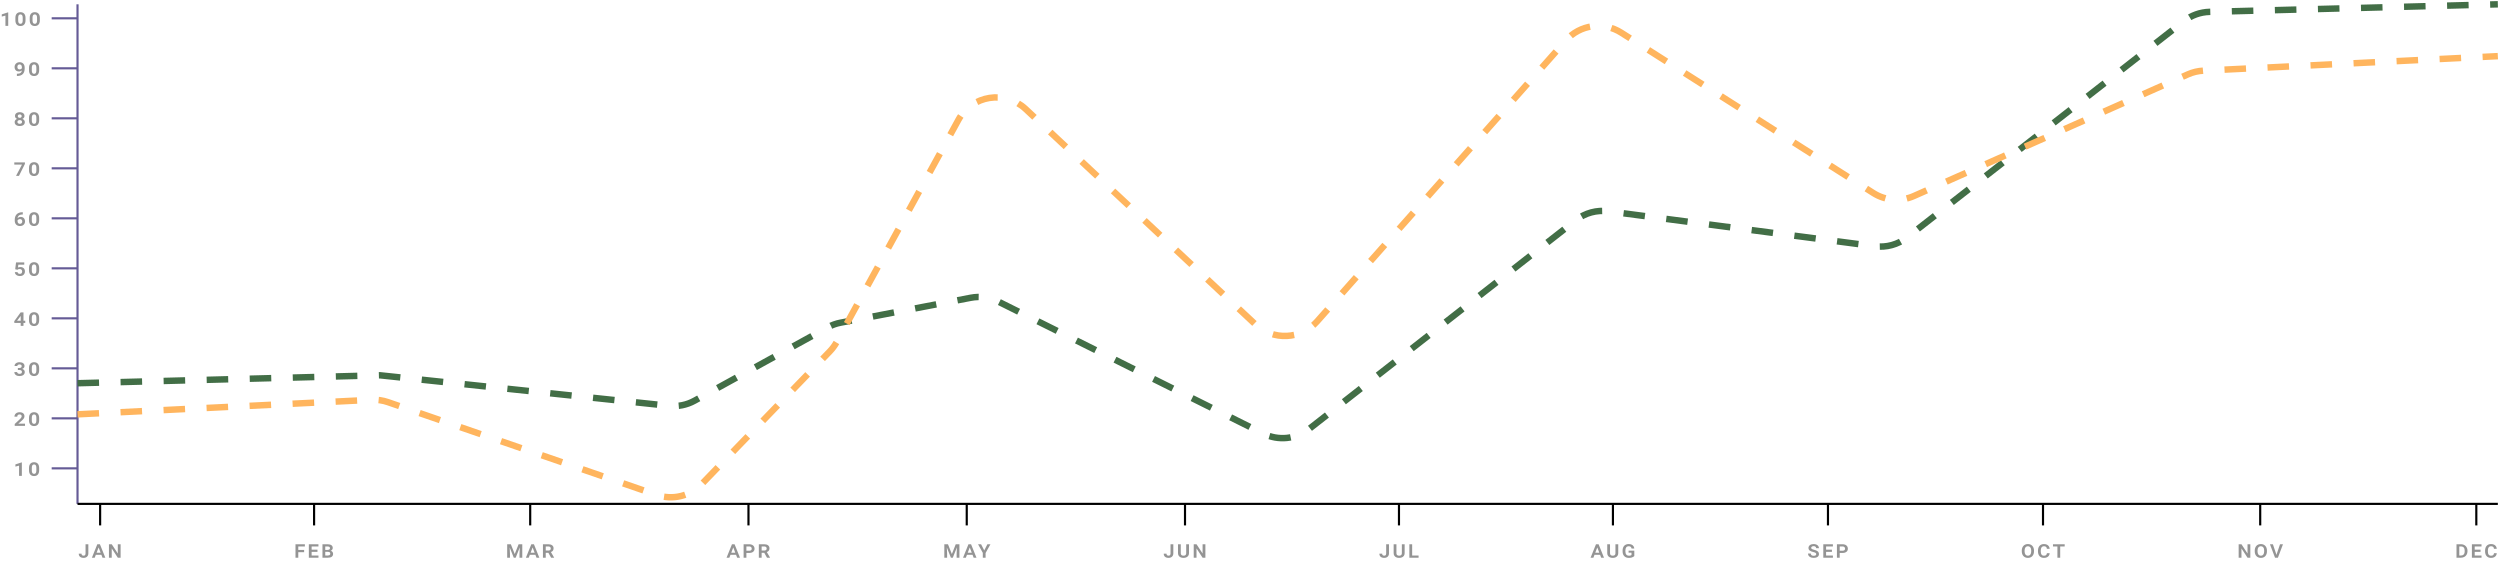 <?xml version="1.0" encoding="UTF-8"?> <svg xmlns="http://www.w3.org/2000/svg" width="1161" height="262" viewBox="0 0 1161 262" fill="none"><path d="M3.816 5.743V12H2.522V7.247L0.825 7.692V6.672L3.671 5.743H3.816ZM11.847 8.321V9.422C11.847 9.877 11.79 10.272 11.675 10.609C11.564 10.942 11.405 11.218 11.197 11.436C10.993 11.655 10.746 11.817 10.456 11.925C10.17 12.032 9.851 12.086 9.5 12.086C9.149 12.086 8.829 12.032 8.539 11.925C8.252 11.817 8.005 11.655 7.797 11.436C7.59 11.218 7.429 10.942 7.314 10.609C7.199 10.272 7.142 9.877 7.142 9.422V8.321C7.142 7.866 7.198 7.472 7.309 7.139C7.423 6.806 7.584 6.53 7.792 6.312C8 6.09 8.247 5.925 8.533 5.818C8.82 5.71 9.138 5.657 9.489 5.657C9.84 5.657 10.161 5.71 10.451 5.818C10.741 5.925 10.99 6.09 11.197 6.312C11.405 6.53 11.564 6.806 11.675 7.139C11.79 7.472 11.847 7.866 11.847 8.321ZM10.547 9.524V8.208C10.547 7.947 10.524 7.721 10.477 7.531C10.431 7.338 10.363 7.179 10.273 7.053C10.184 6.928 10.073 6.837 9.94 6.779C9.812 6.718 9.661 6.688 9.489 6.688C9.325 6.688 9.176 6.718 9.043 6.779C8.915 6.837 8.805 6.928 8.716 7.053C8.626 7.179 8.558 7.338 8.512 7.531C8.465 7.721 8.442 7.947 8.442 8.208V9.524C8.442 9.789 8.465 10.018 8.512 10.211C8.558 10.405 8.626 10.564 8.716 10.69C8.809 10.815 8.922 10.908 9.054 10.969C9.187 11.03 9.335 11.06 9.5 11.06C9.668 11.06 9.817 11.03 9.946 10.969C10.078 10.908 10.189 10.815 10.279 10.69C10.368 10.564 10.435 10.405 10.477 10.211C10.524 10.018 10.547 9.789 10.547 9.524ZM18.508 8.321V9.422C18.508 9.877 18.451 10.272 18.336 10.609C18.225 10.942 18.066 11.218 17.858 11.436C17.654 11.655 17.407 11.817 17.117 11.925C16.831 12.032 16.512 12.086 16.161 12.086C15.81 12.086 15.49 12.032 15.2 11.925C14.913 11.817 14.666 11.655 14.459 11.436C14.251 11.218 14.09 10.942 13.975 10.609C13.861 10.272 13.803 9.877 13.803 9.422V8.321C13.803 7.866 13.859 7.472 13.97 7.139C14.084 6.806 14.245 6.53 14.453 6.312C14.661 6.09 14.908 5.925 15.194 5.818C15.481 5.71 15.8 5.657 16.15 5.657C16.501 5.657 16.822 5.71 17.112 5.818C17.402 5.925 17.651 6.09 17.858 6.312C18.066 6.53 18.225 6.806 18.336 7.139C18.451 7.472 18.508 7.866 18.508 8.321ZM17.209 9.524V8.208C17.209 7.947 17.185 7.721 17.139 7.531C17.092 7.338 17.024 7.179 16.935 7.053C16.845 6.928 16.734 6.837 16.602 6.779C16.473 6.718 16.322 6.688 16.15 6.688C15.986 6.688 15.837 6.718 15.705 6.779C15.576 6.837 15.466 6.928 15.377 7.053C15.287 7.179 15.219 7.338 15.173 7.531C15.126 7.721 15.103 7.947 15.103 8.208V9.524C15.103 9.789 15.126 10.018 15.173 10.211C15.219 10.405 15.287 10.564 15.377 10.69C15.47 10.815 15.583 10.908 15.715 10.969C15.848 11.03 15.996 11.06 16.161 11.06C16.329 11.06 16.478 11.03 16.607 10.969C16.739 10.908 16.85 10.815 16.94 10.69C17.029 10.564 17.096 10.405 17.139 10.211C17.185 10.018 17.209 9.789 17.209 9.524Z" fill="#949494"></path><path d="M36 8.5H24" stroke="#655B96"></path><path d="M7.848 34.255H7.95C8.337 34.255 8.668 34.218 8.944 34.143C9.223 34.064 9.452 33.946 9.631 33.788C9.81 33.63 9.943 33.434 10.029 33.197C10.118 32.957 10.163 32.676 10.163 32.354V31.194C10.163 30.975 10.136 30.787 10.082 30.63C10.029 30.469 9.954 30.334 9.857 30.227C9.76 30.12 9.647 30.041 9.519 29.991C9.39 29.937 9.25 29.91 9.1 29.91C8.881 29.91 8.693 29.964 8.536 30.071C8.378 30.179 8.258 30.324 8.176 30.506C8.093 30.685 8.052 30.884 8.052 31.102C8.052 31.31 8.092 31.5 8.17 31.672C8.249 31.844 8.367 31.98 8.525 32.08C8.682 32.18 8.881 32.23 9.121 32.23C9.293 32.23 9.447 32.204 9.583 32.15C9.723 32.096 9.841 32.026 9.938 31.94C10.038 31.851 10.115 31.754 10.168 31.65C10.226 31.547 10.256 31.443 10.26 31.339L10.641 31.704C10.634 31.944 10.552 32.178 10.394 32.408C10.236 32.637 10.022 32.827 9.75 32.977C9.481 33.124 9.169 33.197 8.815 33.197C8.371 33.197 7.997 33.109 7.692 32.934C7.388 32.755 7.157 32.508 7 32.193C6.842 31.878 6.763 31.514 6.763 31.102C6.763 30.694 6.858 30.324 7.048 29.991C7.238 29.654 7.508 29.386 7.859 29.185C8.21 28.981 8.623 28.879 9.1 28.879C9.465 28.879 9.791 28.938 10.077 29.056C10.367 29.171 10.614 29.339 10.818 29.561C11.026 29.779 11.184 30.046 11.291 30.361C11.398 30.676 11.452 31.035 11.452 31.436V31.828C11.452 32.383 11.38 32.875 11.237 33.305C11.094 33.731 10.877 34.092 10.587 34.39C10.301 34.683 9.939 34.907 9.502 35.061C9.066 35.211 8.552 35.287 7.961 35.287H7.848V34.255ZM18.178 31.543V32.644C18.178 33.099 18.12 33.495 18.006 33.831C17.895 34.164 17.735 34.44 17.528 34.658C17.324 34.877 17.077 35.04 16.787 35.147C16.5 35.254 16.181 35.308 15.831 35.308C15.48 35.308 15.159 35.254 14.869 35.147C14.583 35.04 14.336 34.877 14.128 34.658C13.92 34.44 13.759 34.164 13.645 33.831C13.53 33.495 13.473 33.099 13.473 32.644V31.543C13.473 31.088 13.528 30.694 13.639 30.361C13.754 30.028 13.915 29.753 14.123 29.534C14.33 29.312 14.577 29.148 14.864 29.04C15.15 28.933 15.469 28.879 15.82 28.879C16.171 28.879 16.491 28.933 16.781 29.04C17.071 29.148 17.32 29.312 17.528 29.534C17.735 29.753 17.895 30.028 18.006 30.361C18.12 30.694 18.178 31.088 18.178 31.543ZM16.878 32.746V31.43C16.878 31.169 16.855 30.943 16.808 30.753C16.762 30.56 16.694 30.401 16.604 30.275C16.515 30.15 16.404 30.059 16.271 30.002C16.142 29.941 15.992 29.91 15.82 29.91C15.655 29.91 15.507 29.941 15.374 30.002C15.245 30.059 15.136 30.15 15.046 30.275C14.957 30.401 14.889 30.56 14.842 30.753C14.796 30.943 14.773 31.169 14.773 31.43V32.746C14.773 33.011 14.796 33.24 14.842 33.434C14.889 33.627 14.957 33.786 15.046 33.912C15.139 34.037 15.252 34.13 15.385 34.191C15.517 34.252 15.666 34.282 15.831 34.282C15.999 34.282 16.148 34.252 16.276 34.191C16.409 34.13 16.52 34.037 16.609 33.912C16.699 33.786 16.765 33.627 16.808 33.434C16.855 33.24 16.878 33.011 16.878 32.746Z" fill="#949494"></path><path d="M36 31.722H24" stroke="#655B96"></path><path d="M11.527 56.731C11.527 57.028 11.466 57.29 11.345 57.515C11.227 57.737 11.062 57.923 10.851 58.074C10.639 58.224 10.39 58.339 10.104 58.417C9.818 58.493 9.506 58.53 9.169 58.53C8.722 58.53 8.319 58.464 7.961 58.331C7.606 58.196 7.325 57.993 7.118 57.725C6.91 57.456 6.806 57.125 6.806 56.731C6.806 56.459 6.863 56.217 6.978 56.006C7.096 55.791 7.261 55.608 7.472 55.458C7.687 55.304 7.936 55.188 8.219 55.109C8.505 55.026 8.819 54.985 9.159 54.985C9.499 54.985 9.812 55.026 10.099 55.109C10.389 55.188 10.639 55.304 10.851 55.458C11.065 55.608 11.232 55.791 11.35 56.006C11.468 56.217 11.527 56.459 11.527 56.731ZM10.227 56.629C10.227 56.446 10.183 56.291 10.093 56.162C10.004 56.033 9.878 55.934 9.717 55.866C9.556 55.795 9.37 55.759 9.159 55.759C8.947 55.759 8.761 55.795 8.6 55.866C8.443 55.934 8.319 56.033 8.229 56.162C8.144 56.291 8.101 56.446 8.101 56.629C8.101 56.812 8.144 56.969 8.229 57.102C8.319 57.23 8.444 57.331 8.605 57.402C8.767 57.47 8.955 57.504 9.169 57.504C9.381 57.504 9.565 57.47 9.723 57.402C9.884 57.331 10.007 57.23 10.093 57.102C10.183 56.969 10.227 56.812 10.227 56.629ZM11.372 53.852C11.372 54.096 11.316 54.318 11.205 54.518C11.098 54.715 10.945 54.887 10.748 55.034C10.552 55.177 10.319 55.288 10.05 55.367C9.785 55.442 9.492 55.48 9.169 55.48C8.847 55.48 8.552 55.442 8.283 55.367C8.015 55.288 7.782 55.177 7.585 55.034C7.388 54.887 7.234 54.715 7.123 54.518C7.016 54.318 6.962 54.096 6.962 53.852C6.962 53.472 7.055 53.154 7.241 52.896C7.431 52.635 7.692 52.438 8.025 52.305C8.358 52.169 8.736 52.101 9.159 52.101C9.588 52.101 9.968 52.169 10.297 52.305C10.63 52.438 10.892 52.635 11.082 52.896C11.275 53.154 11.372 53.472 11.372 53.852ZM10.077 53.916C10.077 53.759 10.04 53.621 9.964 53.503C9.889 53.381 9.784 53.288 9.647 53.224C9.511 53.159 9.348 53.127 9.159 53.127C8.972 53.127 8.811 53.159 8.675 53.224C8.543 53.288 8.439 53.379 8.364 53.498C8.292 53.612 8.256 53.752 8.256 53.916C8.256 54.078 8.292 54.219 8.364 54.341C8.439 54.463 8.545 54.557 8.681 54.626C8.82 54.694 8.983 54.727 9.169 54.727C9.359 54.727 9.52 54.694 9.653 54.626C9.789 54.557 9.893 54.463 9.964 54.341C10.04 54.219 10.077 54.078 10.077 53.916ZM18.178 54.765V55.866C18.178 56.321 18.12 56.717 18.006 57.053C17.895 57.386 17.735 57.662 17.528 57.88C17.324 58.099 17.077 58.262 16.787 58.369C16.5 58.477 16.181 58.53 15.831 58.53C15.48 58.53 15.159 58.477 14.869 58.369C14.583 58.262 14.336 58.099 14.128 57.88C13.92 57.662 13.759 57.386 13.645 57.053C13.53 56.717 13.473 56.321 13.473 55.866V54.765C13.473 54.31 13.528 53.916 13.639 53.584C13.754 53.251 13.915 52.975 14.123 52.756C14.33 52.534 14.577 52.37 14.864 52.262C15.15 52.155 15.469 52.101 15.82 52.101C16.171 52.101 16.491 52.155 16.781 52.262C17.071 52.37 17.32 52.534 17.528 52.756C17.735 52.975 17.895 53.251 18.006 53.584C18.12 53.916 18.178 54.31 18.178 54.765ZM16.878 55.968V54.652C16.878 54.391 16.855 54.165 16.808 53.976C16.762 53.782 16.694 53.623 16.604 53.498C16.515 53.372 16.404 53.281 16.271 53.224C16.142 53.163 15.992 53.132 15.82 53.132C15.655 53.132 15.507 53.163 15.374 53.224C15.245 53.281 15.136 53.372 15.046 53.498C14.957 53.623 14.889 53.782 14.842 53.976C14.796 54.165 14.773 54.391 14.773 54.652V55.968C14.773 56.233 14.796 56.462 14.842 56.656C14.889 56.849 14.957 57.008 15.046 57.134C15.139 57.259 15.252 57.352 15.385 57.413C15.517 57.474 15.666 57.504 15.831 57.504C15.999 57.504 16.148 57.474 16.276 57.413C16.409 57.352 16.52 57.259 16.609 57.134C16.699 57.008 16.765 56.849 16.808 56.656C16.855 56.462 16.878 56.233 16.878 55.968Z" fill="#949494"></path><path d="M36 54.944H24" stroke="#655B96"></path><path d="M11.57 75.409V76.124L8.815 81.666H7.451L10.206 76.44H6.64V75.409H11.57ZM18.178 77.987V79.088C18.178 79.543 18.12 79.939 18.006 80.275C17.895 80.608 17.735 80.884 17.528 81.103C17.324 81.321 17.077 81.484 16.787 81.591C16.5 81.699 16.181 81.752 15.831 81.752C15.48 81.752 15.159 81.699 14.869 81.591C14.583 81.484 14.336 81.321 14.128 81.103C13.92 80.884 13.759 80.608 13.645 80.275C13.53 79.939 13.473 79.543 13.473 79.088V77.987C13.473 77.533 13.528 77.139 13.639 76.806C13.754 76.473 13.915 76.197 14.123 75.978C14.33 75.757 14.577 75.592 14.864 75.484C15.15 75.377 15.469 75.323 15.82 75.323C16.171 75.323 16.491 75.377 16.781 75.484C17.071 75.592 17.32 75.757 17.528 75.978C17.735 76.197 17.895 76.473 18.006 76.806C18.12 77.139 18.178 77.533 18.178 77.987ZM16.878 79.19V77.874C16.878 77.613 16.855 77.388 16.808 77.198C16.762 77.004 16.694 76.845 16.604 76.72C16.515 76.594 16.404 76.503 16.271 76.446C16.142 76.385 15.992 76.355 15.82 76.355C15.655 76.355 15.507 76.385 15.374 76.446C15.245 76.503 15.136 76.594 15.046 76.72C14.957 76.845 14.889 77.004 14.842 77.198C14.796 77.388 14.773 77.613 14.773 77.874V79.19C14.773 79.455 14.796 79.685 14.842 79.878C14.889 80.071 14.957 80.231 15.046 80.356C15.139 80.481 15.252 80.574 15.385 80.635C15.517 80.696 15.666 80.727 15.831 80.727C15.999 80.727 16.148 80.696 16.276 80.635C16.409 80.574 16.52 80.481 16.609 80.356C16.699 80.231 16.765 80.071 16.808 79.878C16.855 79.685 16.878 79.455 16.878 79.19Z" fill="#949494"></path><path d="M36 78.166H24" stroke="#655B96"></path><path d="M10.399 98.556H10.582V99.609H10.496C10.113 99.609 9.775 99.652 9.481 99.738C9.191 99.82 8.946 99.947 8.745 100.119C8.548 100.291 8.398 100.508 8.294 100.769C8.194 101.03 8.144 101.337 8.144 101.688V102.606C8.144 102.828 8.17 103.023 8.224 103.191C8.281 103.36 8.36 103.501 8.46 103.616C8.561 103.727 8.679 103.811 8.815 103.868C8.955 103.922 9.105 103.949 9.266 103.949C9.485 103.949 9.674 103.9 9.835 103.804C9.997 103.703 10.12 103.569 10.206 103.401C10.296 103.229 10.34 103.039 10.34 102.832C10.34 102.617 10.297 102.429 10.211 102.268C10.129 102.106 10.007 101.981 9.846 101.892C9.689 101.799 9.495 101.752 9.266 101.752C9.037 101.752 8.831 101.797 8.648 101.886C8.469 101.972 8.326 102.083 8.219 102.219C8.115 102.355 8.059 102.499 8.052 102.649L7.703 102.268C7.714 102.038 7.798 101.807 7.956 101.575C8.113 101.338 8.333 101.14 8.616 100.979C8.899 100.814 9.234 100.731 9.621 100.731C10.068 100.731 10.439 100.825 10.732 101.011C11.03 101.197 11.252 101.449 11.398 101.768C11.549 102.083 11.624 102.434 11.624 102.821C11.624 103.229 11.529 103.596 11.339 103.922C11.15 104.244 10.881 104.5 10.534 104.69C10.186 104.88 9.773 104.975 9.293 104.975C8.921 104.975 8.584 104.917 8.283 104.803C7.982 104.685 7.725 104.518 7.51 104.303C7.298 104.085 7.136 103.823 7.021 103.519C6.906 103.211 6.849 102.866 6.849 102.482V102.053C6.849 101.505 6.926 101.016 7.08 100.586C7.238 100.153 7.467 99.786 7.768 99.485C8.072 99.181 8.444 98.95 8.885 98.793C9.325 98.635 9.83 98.556 10.399 98.556ZM18.178 101.209V102.311C18.178 102.765 18.12 103.161 18.006 103.498C17.895 103.831 17.735 104.106 17.528 104.325C17.324 104.543 17.077 104.706 16.787 104.813C16.5 104.921 16.181 104.975 15.831 104.975C15.48 104.975 15.159 104.921 14.869 104.813C14.583 104.706 14.336 104.543 14.128 104.325C13.92 104.106 13.759 103.831 13.645 103.498C13.53 103.161 13.473 102.765 13.473 102.311V101.209C13.473 100.755 13.528 100.361 13.639 100.028C13.754 99.695 13.915 99.419 14.123 99.201C14.33 98.979 14.577 98.814 14.864 98.707C15.15 98.599 15.469 98.545 15.82 98.545C16.171 98.545 16.491 98.599 16.781 98.707C17.071 98.814 17.32 98.979 17.528 99.201C17.735 99.419 17.895 99.695 18.006 100.028C18.12 100.361 18.178 100.755 18.178 101.209ZM16.878 102.413V101.097C16.878 100.835 16.855 100.61 16.808 100.42C16.762 100.227 16.694 100.067 16.604 99.942C16.515 99.817 16.404 99.725 16.271 99.668C16.142 99.607 15.992 99.577 15.82 99.577C15.655 99.577 15.507 99.607 15.374 99.668C15.245 99.725 15.136 99.817 15.046 99.942C14.957 100.067 14.889 100.227 14.842 100.42C14.796 100.61 14.773 100.835 14.773 101.097V102.413C14.773 102.678 14.796 102.907 14.842 103.1C14.889 103.293 14.957 103.453 15.046 103.578C15.139 103.703 15.252 103.797 15.385 103.857C15.517 103.918 15.666 103.949 15.831 103.949C15.999 103.949 16.148 103.918 16.276 103.857C16.409 103.797 16.52 103.703 16.609 103.578C16.699 103.453 16.765 103.293 16.808 103.1C16.855 102.907 16.878 102.678 16.878 102.413Z" fill="#949494"></path><path d="M36 101.389H24" stroke="#655B96"></path><path d="M8.084 125.286L7.053 125.039L7.451 121.854H11.264V122.901H8.525L8.337 124.244C8.434 124.201 8.58 124.151 8.777 124.094C8.978 124.036 9.2 124.008 9.443 124.008C9.891 124.008 10.274 124.09 10.593 124.255C10.912 124.416 11.155 124.651 11.323 124.958C11.495 125.263 11.581 125.632 11.581 126.065C11.581 126.441 11.497 126.792 11.329 127.118C11.16 127.44 10.902 127.701 10.555 127.902C10.211 128.099 9.773 128.197 9.239 128.197C8.842 128.197 8.468 128.127 8.117 127.988C7.766 127.848 7.478 127.644 7.252 127.375C7.03 127.107 6.908 126.779 6.887 126.393H8.165C8.194 126.661 8.305 126.858 8.498 126.983C8.691 127.109 8.938 127.171 9.239 127.171C9.49 127.171 9.692 127.123 9.846 127.026C10 126.926 10.111 126.792 10.179 126.624C10.251 126.452 10.287 126.258 10.287 126.043C10.287 125.829 10.242 125.639 10.152 125.474C10.063 125.306 9.93 125.175 9.755 125.082C9.579 124.989 9.366 124.942 9.116 124.942C8.829 124.942 8.613 124.98 8.466 125.055C8.323 125.127 8.195 125.204 8.084 125.286ZM18.178 124.432V125.533C18.178 125.988 18.12 126.384 18.006 126.72C17.895 127.053 17.735 127.329 17.528 127.547C17.324 127.766 17.077 127.929 16.787 128.036C16.5 128.144 16.181 128.197 15.831 128.197C15.48 128.197 15.159 128.144 14.869 128.036C14.583 127.929 14.336 127.766 14.128 127.547C13.92 127.329 13.759 127.053 13.645 126.72C13.53 126.384 13.473 125.988 13.473 125.533V124.432C13.473 123.977 13.528 123.583 13.639 123.25C13.754 122.917 13.915 122.642 14.123 122.423C14.33 122.201 14.577 122.037 14.864 121.929C15.15 121.822 15.469 121.768 15.82 121.768C16.171 121.768 16.491 121.822 16.781 121.929C17.071 122.037 17.32 122.201 17.528 122.423C17.735 122.642 17.895 122.917 18.006 123.25C18.12 123.583 18.178 123.977 18.178 124.432ZM16.878 125.635V124.319C16.878 124.058 16.855 123.832 16.808 123.643C16.762 123.449 16.694 123.29 16.604 123.165C16.515 123.039 16.404 122.948 16.271 122.891C16.142 122.83 15.992 122.799 15.82 122.799C15.655 122.799 15.507 122.83 15.374 122.891C15.245 122.948 15.136 123.039 15.046 123.165C14.957 123.29 14.889 123.449 14.842 123.643C14.796 123.832 14.773 124.058 14.773 124.319V125.635C14.773 125.9 14.796 126.129 14.842 126.323C14.889 126.516 14.957 126.675 15.046 126.801C15.139 126.926 15.252 127.019 15.385 127.08C15.517 127.141 15.666 127.171 15.831 127.171C15.999 127.171 16.148 127.141 16.276 127.08C16.409 127.019 16.52 126.926 16.609 126.801C16.699 126.675 16.765 126.516 16.808 126.323C16.855 126.129 16.878 125.9 16.878 125.635Z" fill="#949494"></path><path d="M36 124.611H24" stroke="#655B96"></path><path d="M11.737 148.954V149.985H6.667L6.613 149.174L9.588 145.076H10.604L9.486 146.897L7.913 148.954H11.737ZM10.904 145.076V151.333H9.61V145.076H10.904ZM18.178 147.654V148.755C18.178 149.21 18.12 149.606 18.006 149.942C17.895 150.275 17.735 150.551 17.528 150.77C17.324 150.988 17.077 151.151 16.787 151.258C16.5 151.366 16.181 151.419 15.831 151.419C15.48 151.419 15.159 151.366 14.869 151.258C14.583 151.151 14.336 150.988 14.128 150.77C13.92 150.551 13.759 150.275 13.645 149.942C13.53 149.606 13.473 149.21 13.473 148.755V147.654C13.473 147.2 13.528 146.806 13.639 146.473C13.754 146.14 13.915 145.864 14.123 145.646C14.33 145.424 14.577 145.259 14.864 145.151C15.15 145.044 15.469 144.99 15.82 144.99C16.171 144.99 16.491 145.044 16.781 145.151C17.071 145.259 17.32 145.424 17.528 145.646C17.735 145.864 17.895 146.14 18.006 146.473C18.12 146.806 18.178 147.2 18.178 147.654ZM16.878 148.857V147.542C16.878 147.28 16.855 147.055 16.808 146.865C16.762 146.671 16.694 146.512 16.604 146.387C16.515 146.261 16.404 146.17 16.271 146.113C16.142 146.052 15.992 146.021 15.82 146.021C15.655 146.021 15.507 146.052 15.374 146.113C15.245 146.17 15.136 146.261 15.046 146.387C14.957 146.512 14.889 146.671 14.842 146.865C14.796 147.055 14.773 147.28 14.773 147.542V148.857C14.773 149.122 14.796 149.352 14.842 149.545C14.889 149.738 14.957 149.898 15.046 150.023C15.139 150.148 15.252 150.241 15.385 150.302C15.517 150.363 15.666 150.394 15.831 150.394C15.999 150.394 16.148 150.363 16.276 150.302C16.409 150.241 16.52 150.148 16.609 150.023C16.699 149.898 16.765 149.738 16.808 149.545C16.855 149.352 16.878 149.122 16.878 148.857Z" fill="#949494"></path><path d="M36 147.833H24" stroke="#655B96"></path><path d="M8.289 170.909H8.965C9.22 170.909 9.429 170.873 9.594 170.801C9.758 170.726 9.88 170.624 9.959 170.495C10.041 170.366 10.082 170.218 10.082 170.049C10.082 169.895 10.047 169.757 9.975 169.636C9.907 169.514 9.798 169.417 9.647 169.346C9.501 169.274 9.307 169.238 9.067 169.238C8.874 169.238 8.7 169.267 8.546 169.324C8.396 169.382 8.276 169.464 8.187 169.571C8.097 169.679 8.052 169.808 8.052 169.958H6.752C6.752 169.596 6.854 169.287 7.059 169.029C7.266 168.767 7.542 168.567 7.886 168.427C8.233 168.284 8.618 168.212 9.041 168.212C9.388 168.212 9.705 168.25 9.991 168.325C10.278 168.4 10.525 168.513 10.732 168.664C10.944 168.814 11.105 169 11.216 169.222C11.327 169.444 11.382 169.7 11.382 169.99C11.382 170.201 11.334 170.4 11.237 170.586C11.141 170.769 10.997 170.932 10.808 171.075C10.618 171.218 10.387 171.331 10.115 171.414C9.843 171.492 9.535 171.532 9.191 171.532H8.289V170.909ZM8.289 171.827V171.209H9.191C9.581 171.209 9.921 171.245 10.211 171.317C10.502 171.389 10.741 171.492 10.931 171.628C11.121 171.764 11.262 171.933 11.355 172.133C11.449 172.33 11.495 172.554 11.495 172.805C11.495 173.098 11.434 173.36 11.312 173.589C11.191 173.814 11.017 174.006 10.791 174.164C10.569 174.321 10.31 174.441 10.013 174.523C9.715 174.602 9.393 174.642 9.046 174.642C8.745 174.642 8.453 174.606 8.17 174.534C7.891 174.463 7.637 174.352 7.408 174.201C7.182 174.047 7.001 173.854 6.865 173.621C6.733 173.388 6.667 173.111 6.667 172.789H7.966C7.966 172.946 8.013 173.088 8.106 173.213C8.199 173.338 8.33 173.437 8.498 173.508C8.666 173.58 8.865 173.616 9.094 173.616C9.334 173.616 9.536 173.58 9.701 173.508C9.866 173.433 9.989 173.331 10.072 173.202C10.154 173.07 10.195 172.916 10.195 172.74C10.195 172.579 10.167 172.441 10.109 172.327C10.052 172.208 9.97 172.114 9.862 172.042C9.758 171.967 9.63 171.913 9.476 171.881C9.325 171.845 9.155 171.827 8.965 171.827H8.289ZM18.178 170.876V171.978C18.178 172.432 18.12 172.828 18.006 173.165C17.895 173.498 17.735 173.773 17.528 173.992C17.324 174.21 17.077 174.373 16.787 174.48C16.5 174.588 16.181 174.642 15.831 174.642C15.48 174.642 15.159 174.588 14.869 174.48C14.583 174.373 14.336 174.21 14.128 173.992C13.92 173.773 13.759 173.498 13.645 173.165C13.53 172.828 13.473 172.432 13.473 171.978V170.876C13.473 170.422 13.528 170.028 13.639 169.695C13.754 169.362 13.915 169.086 14.123 168.868C14.33 168.646 14.577 168.481 14.864 168.374C15.15 168.266 15.469 168.212 15.82 168.212C16.171 168.212 16.491 168.266 16.781 168.374C17.071 168.481 17.32 168.646 17.528 168.868C17.735 169.086 17.895 169.362 18.006 169.695C18.12 170.028 18.178 170.422 18.178 170.876ZM16.878 172.08V170.764C16.878 170.502 16.855 170.277 16.808 170.087C16.762 169.894 16.694 169.734 16.604 169.609C16.515 169.484 16.404 169.392 16.271 169.335C16.142 169.274 15.992 169.244 15.82 169.244C15.655 169.244 15.507 169.274 15.374 169.335C15.245 169.392 15.136 169.484 15.046 169.609C14.957 169.734 14.889 169.894 14.842 170.087C14.796 170.277 14.773 170.502 14.773 170.764V172.08C14.773 172.345 14.796 172.574 14.842 172.767C14.889 172.96 14.957 173.12 15.046 173.245C15.139 173.37 15.252 173.464 15.385 173.524C15.517 173.585 15.666 173.616 15.831 173.616C15.999 173.616 16.148 173.585 16.276 173.524C16.409 173.464 16.52 173.37 16.609 173.245C16.699 173.12 16.765 172.96 16.808 172.767C16.855 172.574 16.878 172.345 16.878 172.08Z" fill="#949494"></path><path d="M36 171.056H24" stroke="#655B96"></path><path d="M11.613 196.752V197.778H6.838V196.902L9.121 194.765C9.357 194.546 9.544 194.351 9.68 194.179C9.819 194.004 9.92 193.846 9.98 193.707C10.041 193.563 10.072 193.434 10.072 193.32C10.072 193.069 9.989 192.863 9.825 192.702C9.66 192.541 9.424 192.46 9.116 192.46C8.861 192.46 8.65 192.507 8.482 192.6C8.317 192.69 8.195 192.813 8.117 192.971C8.038 193.128 7.999 193.307 7.999 193.508H6.699C6.699 193.128 6.794 192.781 6.983 192.466C7.173 192.151 7.445 191.9 7.8 191.714C8.158 191.528 8.586 191.435 9.084 191.435C9.563 191.435 9.973 191.51 10.313 191.66C10.657 191.811 10.919 192.027 11.098 192.31C11.277 192.589 11.366 192.921 11.366 193.304C11.366 193.515 11.33 193.715 11.259 193.905C11.191 194.095 11.091 194.279 10.958 194.458C10.825 194.638 10.664 194.82 10.475 195.006C10.285 195.193 10.07 195.391 9.83 195.603L8.498 196.752H11.613ZM18.178 194.099V195.2C18.178 195.654 18.12 196.05 18.006 196.387C17.895 196.72 17.735 196.995 17.528 197.214C17.324 197.432 17.077 197.595 16.787 197.703C16.5 197.81 16.181 197.864 15.831 197.864C15.48 197.864 15.159 197.81 14.869 197.703C14.583 197.595 14.336 197.432 14.128 197.214C13.92 196.995 13.759 196.72 13.645 196.387C13.53 196.05 13.473 195.654 13.473 195.2V194.099C13.473 193.644 13.528 193.25 13.639 192.917C13.754 192.584 13.915 192.308 14.123 192.09C14.33 191.868 14.577 191.703 14.864 191.596C15.15 191.488 15.469 191.435 15.82 191.435C16.171 191.435 16.491 191.488 16.781 191.596C17.071 191.703 17.32 191.868 17.528 192.09C17.735 192.308 17.895 192.584 18.006 192.917C18.12 193.25 18.178 193.644 18.178 194.099ZM16.878 195.302V193.986C16.878 193.724 16.855 193.499 16.808 193.309C16.762 193.116 16.694 192.956 16.604 192.831C16.515 192.706 16.404 192.614 16.271 192.557C16.142 192.496 15.992 192.466 15.82 192.466C15.655 192.466 15.507 192.496 15.374 192.557C15.245 192.614 15.136 192.706 15.046 192.831C14.957 192.956 14.889 193.116 14.842 193.309C14.796 193.499 14.773 193.724 14.773 193.986V195.302C14.773 195.567 14.796 195.796 14.842 195.989C14.889 196.183 14.957 196.342 15.046 196.467C15.139 196.593 15.252 196.686 15.385 196.747C15.517 196.807 15.666 196.838 15.831 196.838C15.999 196.838 16.148 196.807 16.276 196.747C16.409 196.686 16.52 196.593 16.609 196.467C16.699 196.342 16.765 196.183 16.808 195.989C16.855 195.796 16.878 195.567 16.878 195.302Z" fill="#949494"></path><path d="M36 194.278H24" stroke="#655B96"></path><path d="M10.147 214.743V221H8.853V216.247L7.155 216.692V215.672L10.002 214.743H10.147ZM18.178 217.321V218.422C18.178 218.877 18.12 219.272 18.006 219.609C17.895 219.942 17.735 220.218 17.528 220.436C17.324 220.654 17.077 220.817 16.787 220.925C16.5 221.032 16.181 221.086 15.831 221.086C15.48 221.086 15.159 221.032 14.869 220.925C14.583 220.817 14.336 220.654 14.128 220.436C13.92 220.218 13.759 219.942 13.645 219.609C13.53 219.272 13.473 218.877 13.473 218.422V217.321C13.473 216.866 13.528 216.472 13.639 216.139C13.754 215.806 13.915 215.53 14.123 215.312C14.33 215.09 14.577 214.925 14.864 214.818C15.15 214.71 15.469 214.657 15.82 214.657C16.171 214.657 16.491 214.71 16.781 214.818C17.071 214.925 17.32 215.09 17.528 215.312C17.735 215.53 17.895 215.806 18.006 216.139C18.12 216.472 18.178 216.866 18.178 217.321ZM16.878 218.524V217.208C16.878 216.947 16.855 216.721 16.808 216.531C16.762 216.338 16.694 216.179 16.604 216.053C16.515 215.928 16.404 215.837 16.271 215.779C16.142 215.718 15.992 215.688 15.82 215.688C15.655 215.688 15.507 215.718 15.374 215.779C15.245 215.837 15.136 215.928 15.046 216.053C14.957 216.179 14.889 216.338 14.842 216.531C14.796 216.721 14.773 216.947 14.773 217.208V218.524C14.773 218.789 14.796 219.018 14.842 219.211C14.889 219.405 14.957 219.564 15.046 219.689C15.139 219.815 15.252 219.908 15.385 219.969C15.517 220.03 15.666 220.06 15.831 220.06C15.999 220.06 16.148 220.03 16.276 219.969C16.409 219.908 16.52 219.815 16.609 219.689C16.699 219.564 16.765 219.405 16.808 219.211C16.855 219.018 16.878 218.789 16.878 218.524Z" fill="#949494"></path><path d="M36 217.5H24" stroke="#655B96"></path><path d="M36 2V234" stroke="#655B96"></path><path d="M36 177.97L176.5 174.286L310.753 188.472C314.82 188.902 318.92 188.075 322.502 186.102L384.474 151.976C386.313 150.963 388.3 150.246 390.363 149.852L450.867 138.274C455.17 137.451 459.624 138.063 463.545 140.017L586.697 201.375C593.602 204.815 601.869 203.977 607.944 199.222L731.892 102.198C736.119 98.889 741.498 97.418 746.82 98.116L870.691 114.357C876.007 115.054 881.379 113.588 885.604 110.288L1014.3 9.744C1017.68 7.107 1021.81 5.624 1026.09 5.511L1160 2" stroke="#426E46" stroke-width="3" stroke-dasharray="10 10"></path><path d="M36 192.415L172.64 185.675C175.19 185.549 177.74 185.913 180.153 186.746L304.942 229.836C312.296 232.376 320.456 230.42 325.86 224.822L385.388 163.156C386.624 161.875 387.683 160.436 388.538 158.875L445.105 55.63C451.384 44.169 466.787 41.711 476.322 50.647L582.988 150.622C591.209 158.327 604.17 157.724 611.639 149.288L727.189 18.787C733.705 11.428 744.603 9.895 752.897 15.171L869.952 89.628C875.603 93.223 882.679 93.75 888.801 91.032L1016.09 34.519C1018.34 33.519 1020.76 32.944 1023.22 32.823L1160 26.076" stroke="#FFB55E" stroke-width="3" stroke-dasharray="10 10"></path><path d="M36 234H1160" stroke="black"></path><path d="M46.5 234V244" stroke="black"></path><path d="M39.726 257.029V252.743H41.026V257.029C41.026 257.462 40.929 257.833 40.736 258.141C40.542 258.445 40.281 258.68 39.952 258.844C39.626 259.005 39.259 259.086 38.851 259.086C38.403 259.086 38.007 259.016 37.664 258.876C37.32 258.733 37.05 258.517 36.852 258.227C36.659 257.933 36.562 257.561 36.562 257.109H37.862C37.862 257.331 37.902 257.514 37.98 257.657C38.059 257.797 38.172 257.899 38.319 257.963C38.469 258.028 38.647 258.06 38.851 258.06C39.033 258.06 39.189 258.021 39.318 257.942C39.45 257.863 39.551 257.749 39.619 257.598C39.69 257.444 39.726 257.254 39.726 257.029ZM45.866 254.026L43.986 259H42.676L45.195 252.743H46.065L45.866 254.026ZM47.601 259L45.71 254.016L45.512 252.743H46.398L48.912 259H47.601ZM47.52 256.68V257.652H43.943V256.68H47.52ZM56.013 252.743V259H54.713L51.888 254.687V259H50.594V252.743H51.888L54.713 257.056V252.743H56.013Z" fill="#949494"></path><path d="M145.864 234V244" stroke="black"></path><path d="M138.52 252.743V259H137.226V252.743H138.52ZM141.233 255.401V256.433H138.171V255.401H141.233ZM141.582 252.743V253.774H138.171V252.743H141.582ZM147.894 257.974V259H144.311V257.974H147.894ZM144.72 252.743V259H143.425V252.743H144.72ZM147.432 255.251V256.277H144.311V255.251H147.432ZM147.883 252.743V253.774H144.311V252.743H147.883ZM152.342 256.266H150.613L150.602 255.375H152.143C152.376 255.375 152.573 255.344 152.734 255.283C152.895 255.222 153.017 255.135 153.099 255.02C153.185 254.902 153.228 254.759 153.228 254.59C153.228 254.401 153.187 254.245 153.105 254.123C153.022 254.001 152.899 253.914 152.734 253.86C152.57 253.803 152.365 253.774 152.122 253.774H151.048V259H149.753V252.743H152.052C152.439 252.743 152.783 252.778 153.083 252.85C153.388 252.918 153.647 253.022 153.862 253.162C154.077 253.301 154.24 253.48 154.351 253.699C154.466 253.914 154.523 254.168 154.523 254.461C154.523 254.716 154.458 254.952 154.329 255.17C154.204 255.389 154.011 255.566 153.749 255.702C153.488 255.838 153.15 255.913 152.734 255.928L152.342 256.266ZM152.283 259H150.247L150.774 257.974H152.283C152.534 257.974 152.74 257.938 152.901 257.867C153.065 257.795 153.187 257.698 153.266 257.577C153.345 257.451 153.384 257.308 153.384 257.147C153.384 256.968 153.348 256.814 153.277 256.685C153.209 256.553 153.098 256.451 152.944 256.379C152.79 256.304 152.589 256.266 152.342 256.266H151.021L151.026 255.375H152.702L152.997 255.724C153.395 255.716 153.717 255.786 153.964 255.933C154.211 256.076 154.392 256.263 154.507 256.492C154.625 256.721 154.684 256.959 154.684 257.206C154.684 257.51 154.63 257.775 154.523 258.001C154.415 258.223 154.26 258.409 154.056 258.56C153.851 258.706 153.601 258.817 153.304 258.893C153.006 258.964 152.666 259 152.283 259Z" fill="#949494"></path><path d="M246.227 234V244" stroke="black"></path><path d="M236.113 252.743H237.23L239.04 257.303L240.844 252.743H241.962L239.48 259H238.594L236.113 252.743ZM235.538 252.743H236.634L236.832 257.281V259H235.538V252.743ZM241.446 252.743H242.547V259H241.253V257.281L241.446 252.743ZM247.42 254.026L245.54 259H244.229L246.748 252.743H247.618L247.42 254.026ZM249.155 259L247.264 254.016L247.065 252.743H247.951L250.465 259H249.155ZM249.074 256.68V257.652H245.497V256.68H249.074ZM252.142 252.743H254.607C254.99 252.743 255.334 252.784 255.638 252.866C255.943 252.949 256.201 253.07 256.412 253.231C256.627 253.389 256.79 253.586 256.901 253.822C257.015 254.055 257.072 254.325 257.072 254.633C257.072 254.973 257.012 255.265 256.89 255.509C256.768 255.749 256.596 255.947 256.374 256.105C256.152 256.263 255.891 256.39 255.59 256.486L255.176 256.712H253.001L252.99 255.681H254.623C254.881 255.681 255.094 255.641 255.262 255.562C255.431 255.484 255.558 255.375 255.644 255.235C255.73 255.092 255.773 254.927 255.773 254.741C255.773 254.544 255.73 254.374 255.644 254.23C255.561 254.084 255.433 253.971 255.257 253.892C255.085 253.813 254.869 253.774 254.607 253.774H253.442V259H252.142V252.743ZM255.934 259L254.387 256.229L255.757 256.218L257.33 258.941V259H255.934Z" fill="#949494"></path><path d="M347.591 234V244" stroke="black"></path><path d="M340.602 254.026L338.722 259H337.412L339.931 252.743H340.801L340.602 254.026ZM342.337 259L340.446 254.016L340.248 252.743H341.134L343.648 259H342.337ZM342.256 256.68V257.652H338.679V256.68H342.256ZM347.919 256.792H346.189V255.761H347.919C348.198 255.761 348.425 255.72 348.601 255.638C348.78 255.555 348.91 255.444 348.993 255.305C349.079 255.161 349.122 255 349.122 254.821C349.122 254.635 349.079 254.463 348.993 254.306C348.91 254.148 348.78 254.021 348.601 253.924C348.425 253.824 348.198 253.774 347.919 253.774H346.624V259H345.33V252.743H347.919C348.445 252.743 348.894 252.832 349.267 253.011C349.639 253.19 349.922 253.436 350.115 253.747C350.312 254.055 350.411 254.41 350.411 254.811C350.411 255.111 350.355 255.383 350.244 255.627C350.133 255.87 349.97 256.08 349.755 256.255C349.541 256.427 349.279 256.56 348.971 256.653C348.663 256.746 348.312 256.792 347.919 256.792ZM352.404 252.743H354.87C355.253 252.743 355.597 252.784 355.901 252.866C356.205 252.949 356.463 253.07 356.674 253.231C356.889 253.389 357.052 253.586 357.163 253.822C357.278 254.055 357.335 254.325 357.335 254.633C357.335 254.973 357.274 255.265 357.152 255.509C357.031 255.749 356.859 255.947 356.637 256.105C356.415 256.263 356.153 256.39 355.853 256.486L355.439 256.712H353.264L353.253 255.681H354.886C355.144 255.681 355.357 255.641 355.525 255.562C355.693 255.484 355.82 255.375 355.906 255.235C355.992 255.092 356.035 254.927 356.035 254.741C356.035 254.544 355.992 254.374 355.906 254.23C355.824 254.084 355.695 253.971 355.52 253.892C355.348 253.813 355.131 253.774 354.87 253.774H353.704V259H352.404V252.743ZM356.196 259L354.65 256.229L356.019 256.218L357.593 258.941V259H356.196Z" fill="#949494"></path><path d="M448.955 234V244" stroke="black"></path><path d="M439.119 252.743H440.236L442.046 257.303L443.851 252.743H444.968L442.487 259H441.601L439.119 252.743ZM438.544 252.743H439.64L439.839 257.281V259H438.544V252.743ZM444.453 252.743H445.554V259H444.259V257.281L444.453 252.743ZM450.426 254.026L448.546 259H447.236L449.755 252.743H450.625L450.426 254.026ZM452.161 259L450.27 254.016L450.072 252.743H450.958L453.472 259H452.161ZM452.081 256.68V257.652H448.503V256.68H452.081ZM456.765 256.245L458.548 252.743H459.966L457.651 256.916H456.921L456.765 256.245ZM455.616 252.743L457.41 256.277L457.232 256.916H456.513L454.198 252.743H455.616ZM457.71 256.067V259H456.416V256.067H457.71Z" fill="#949494"></path><path d="M550.318 234V244" stroke="black"></path><path d="M543.593 257.029V252.743H544.892V257.029C544.892 257.462 544.796 257.833 544.602 258.141C544.409 258.445 544.148 258.68 543.818 258.844C543.492 259.005 543.125 259.086 542.717 259.086C542.27 259.086 541.874 259.016 541.53 258.876C541.186 258.733 540.916 258.517 540.719 258.227C540.526 257.933 540.429 257.561 540.429 257.109H541.729C541.729 257.331 541.768 257.514 541.847 257.657C541.926 257.797 542.039 257.899 542.185 257.963C542.336 258.028 542.513 258.06 542.717 258.06C542.9 258.06 543.056 258.021 543.184 257.942C543.317 257.863 543.417 257.749 543.485 257.598C543.557 257.444 543.593 257.254 543.593 257.029ZM550.871 252.743H552.171V256.868C552.171 257.347 552.06 257.754 551.838 258.087C551.616 258.416 551.314 258.665 550.931 258.833C550.547 259.002 550.111 259.086 549.62 259.086C549.122 259.086 548.68 259.002 548.293 258.833C547.91 258.665 547.609 258.416 547.391 258.087C547.173 257.754 547.063 257.347 547.063 256.868V252.743H548.352V256.868C548.352 257.143 548.403 257.371 548.503 257.55C548.607 257.725 548.753 257.854 548.943 257.937C549.133 258.019 549.359 258.06 549.62 258.06C549.881 258.06 550.105 258.019 550.291 257.937C550.478 257.854 550.621 257.725 550.721 257.55C550.821 257.371 550.871 257.143 550.871 256.868V252.743ZM559.783 252.743V259H558.483L555.658 254.687V259H554.364V252.743H555.658L558.483 257.056V252.743H559.783Z" fill="#949494"></path><path d="M649.682 234V244" stroke="black"></path><path d="M643.74 257.029V252.743H645.04V257.029C645.04 257.462 644.944 257.833 644.75 258.141C644.557 258.445 644.295 258.68 643.966 258.844C643.64 259.005 643.273 259.086 642.865 259.086C642.417 259.086 642.022 259.016 641.678 258.876C641.334 258.733 641.064 258.517 640.867 258.227C640.674 257.933 640.577 257.561 640.577 257.109H641.877C641.877 257.331 641.916 257.514 641.995 257.657C642.074 257.797 642.186 257.899 642.333 257.963C642.484 258.028 642.661 258.06 642.865 258.06C643.048 258.06 643.203 258.021 643.332 257.942C643.465 257.863 643.565 257.749 643.633 257.598C643.705 257.444 643.74 257.254 643.74 257.029ZM651.019 252.743H652.319V256.868C652.319 257.347 652.208 257.754 651.986 258.087C651.764 258.416 651.461 258.665 651.078 258.833C650.695 259.002 650.258 259.086 649.768 259.086C649.27 259.086 648.828 259.002 648.441 258.833C648.058 258.665 647.757 258.416 647.539 258.087C647.32 257.754 647.211 257.347 647.211 256.868V252.743H648.5V256.868C648.5 257.143 648.55 257.371 648.651 257.55C648.754 257.725 648.901 257.854 649.091 257.937C649.281 258.019 649.506 258.06 649.768 258.06C650.029 258.06 650.253 258.019 650.439 257.937C650.625 257.854 650.769 257.725 650.869 257.55C650.969 257.371 651.019 257.143 651.019 256.868V252.743ZM658.787 257.974V259H655.398V257.974H658.787ZM655.806 252.743V259H654.511V252.743H655.806Z" fill="#949494"></path><path d="M749.045 234V244" stroke="black"></path><path d="M741.853 254.026L739.973 259H738.662L741.181 252.743H742.051L741.853 254.026ZM743.587 259L741.697 254.016L741.498 252.743H742.384L744.898 259H743.587ZM743.507 256.68V257.652H739.93V256.68H743.507ZM750.211 252.743H751.511V256.868C751.511 257.347 751.4 257.754 751.178 258.087C750.956 258.416 750.653 258.665 750.27 258.833C749.887 259.002 749.45 259.086 748.96 259.086C748.462 259.086 748.02 259.002 747.633 258.833C747.25 258.665 746.949 258.416 746.731 258.087C746.512 257.754 746.403 257.347 746.403 256.868V252.743H747.692V256.868C747.692 257.143 747.742 257.371 747.842 257.55C747.946 257.725 748.093 257.854 748.283 257.937C748.473 258.019 748.698 258.06 748.96 258.06C749.221 258.06 749.445 258.019 749.631 257.937C749.817 257.854 749.96 257.725 750.061 257.55C750.161 257.371 750.211 257.143 750.211 256.868V252.743ZM758.972 255.724V258.216C758.868 258.334 758.711 258.461 758.5 258.597C758.288 258.733 758.013 258.85 757.672 258.946C757.332 259.039 756.915 259.086 756.421 259.086C755.991 259.086 755.599 259.02 755.245 258.887C754.894 258.751 754.589 258.554 754.332 258.296C754.074 258.039 753.875 257.723 753.735 257.351C753.599 256.975 753.531 256.547 753.531 256.067V255.675C753.531 255.195 753.598 254.769 753.73 254.397C753.863 254.021 754.051 253.704 754.294 253.446C754.541 253.188 754.836 252.993 755.18 252.861C755.524 252.725 755.907 252.657 756.33 252.657C756.903 252.657 757.373 252.746 757.742 252.925C758.115 253.101 758.399 253.344 758.596 253.656C758.793 253.967 758.917 254.325 758.967 254.73H757.705C757.669 254.515 757.601 254.331 757.501 254.177C757.4 254.019 757.257 253.897 757.071 253.812C756.888 253.726 756.652 253.683 756.362 253.683C756.118 253.683 755.9 253.726 755.707 253.812C755.517 253.894 755.356 254.019 755.223 254.188C755.094 254.356 754.996 254.563 754.928 254.811C754.863 255.054 754.831 255.339 754.831 255.665V256.067C754.831 256.393 754.867 256.681 754.939 256.932C755.014 257.179 755.121 257.387 755.261 257.555C755.404 257.723 755.578 257.851 755.782 257.937C755.989 258.019 756.226 258.06 756.491 258.06C756.845 258.06 757.112 258.024 757.291 257.953C757.47 257.877 757.597 257.808 757.672 257.743V256.653H756.319V255.724H758.972Z" fill="#949494"></path><path d="M848.909 234V244" stroke="black"></path><path d="M843.462 257.362C843.462 257.244 843.44 257.138 843.397 257.045C843.358 256.952 843.288 256.868 843.188 256.792C843.091 256.714 842.957 256.64 842.785 256.572C842.617 256.504 842.404 256.44 842.146 256.379C841.774 256.289 841.444 256.189 841.158 256.078C840.875 255.964 840.637 255.831 840.443 255.681C840.25 255.53 840.103 255.353 840.003 255.149C839.906 254.945 839.858 254.707 839.858 254.435C839.858 254.173 839.915 253.935 840.03 253.72C840.144 253.502 840.307 253.314 840.518 253.156C840.73 252.995 840.98 252.872 841.27 252.786C841.56 252.7 841.879 252.657 842.227 252.657C842.731 252.657 843.17 252.739 843.542 252.904C843.915 253.069 844.203 253.296 844.407 253.586C844.615 253.872 844.719 254.205 844.719 254.585H843.424C843.424 254.406 843.378 254.245 843.285 254.102C843.195 253.958 843.063 253.844 842.887 253.758C842.712 253.672 842.491 253.629 842.227 253.629C841.972 253.629 841.763 253.667 841.598 253.742C841.433 253.813 841.31 253.908 841.227 254.026C841.149 254.141 841.109 254.266 841.109 254.402C841.109 254.51 841.133 254.606 841.179 254.692C841.229 254.778 841.308 254.857 841.415 254.929C841.523 255 841.663 255.068 841.834 255.133C842.006 255.197 842.216 255.26 842.463 255.321C842.832 255.407 843.157 255.509 843.44 255.627C843.723 255.745 843.96 255.885 844.149 256.046C844.339 256.203 844.481 256.39 844.574 256.604C844.67 256.816 844.719 257.057 844.719 257.33C844.719 257.605 844.661 257.852 844.547 258.071C844.432 258.286 844.268 258.468 844.053 258.619C843.841 258.769 843.587 258.885 843.29 258.968C842.993 259.047 842.662 259.086 842.296 259.086C841.974 259.086 841.654 259.047 841.335 258.968C841.02 258.889 840.735 258.767 840.481 258.603C840.227 258.438 840.023 258.228 839.869 257.974C839.718 257.716 839.643 257.414 839.643 257.066H840.943C840.943 257.253 840.975 257.414 841.039 257.55C841.108 257.682 841.202 257.792 841.324 257.877C841.449 257.96 841.598 258.021 841.77 258.06C841.942 258.099 842.132 258.119 842.339 258.119C842.601 258.119 842.814 258.085 842.978 258.017C843.147 257.945 843.268 257.852 843.344 257.738C843.422 257.623 843.462 257.498 843.462 257.362ZM851.208 257.974V259H847.625V257.974H851.208ZM848.034 252.743V259H846.739V252.743H848.034ZM850.746 255.251V256.277H847.625V255.251H850.746ZM851.197 252.743V253.774H847.625V252.743H851.197ZM855.656 256.792H853.927V255.761H855.656C855.935 255.761 856.163 255.72 856.338 255.638C856.517 255.555 856.648 255.444 856.73 255.305C856.816 255.161 856.859 255 856.859 254.821C856.859 254.635 856.816 254.463 856.73 254.306C856.648 254.148 856.517 254.021 856.338 253.924C856.163 253.824 855.935 253.774 855.656 253.774H854.362V259H853.067V252.743H855.656C856.183 252.743 856.632 252.832 857.004 253.011C857.377 253.19 857.66 253.436 857.853 253.747C858.05 254.055 858.148 254.41 858.148 254.811C858.148 255.111 858.093 255.383 857.982 255.627C857.871 255.87 857.708 256.08 857.493 256.255C857.278 256.427 857.017 256.56 856.709 256.653C856.401 256.746 856.05 256.792 855.656 256.792Z" fill="#949494"></path><path d="M948.773 234V244" stroke="black"></path><path d="M944.588 255.724V256.024C944.588 256.501 944.52 256.927 944.384 257.303C944.248 257.679 944.054 258.001 943.804 258.27C943.556 258.535 943.259 258.737 942.912 258.876C942.565 259.016 942.181 259.086 941.763 259.086C941.344 259.086 940.96 259.016 940.613 258.876C940.266 258.737 939.965 258.535 939.711 258.27C939.457 258.001 939.26 257.679 939.12 257.303C938.984 256.927 938.916 256.501 938.916 256.024V255.724C938.916 255.247 938.984 254.821 939.12 254.445C939.26 254.069 939.455 253.747 939.705 253.479C939.956 253.21 940.255 253.006 940.602 252.866C940.95 252.727 941.333 252.657 941.752 252.657C942.174 252.657 942.557 252.727 942.901 252.866C943.249 253.006 943.548 253.21 943.798 253.479C944.052 253.747 944.248 254.069 944.384 254.445C944.52 254.821 944.588 255.247 944.588 255.724ZM943.293 256.024V255.713C943.293 255.387 943.259 255.099 943.191 254.848C943.123 254.597 943.021 254.386 942.885 254.214C942.753 254.042 942.591 253.912 942.402 253.822C942.212 253.733 941.995 253.688 941.752 253.688C941.512 253.688 941.295 253.733 941.102 253.822C940.912 253.912 940.751 254.042 940.618 254.214C940.49 254.386 940.389 254.597 940.318 254.848C940.25 255.099 940.216 255.387 940.216 255.713V256.024C940.216 256.347 940.25 256.635 940.318 256.889C940.389 257.14 940.491 257.353 940.624 257.528C940.76 257.7 940.923 257.833 941.113 257.926C941.306 258.015 941.523 258.06 941.763 258.06C942.006 258.06 942.221 258.015 942.407 257.926C942.597 257.833 942.758 257.7 942.89 257.528C943.023 257.353 943.123 257.14 943.191 256.889C943.259 256.635 943.293 256.347 943.293 256.024ZM950.572 256.916H951.872C951.84 257.342 951.714 257.718 951.496 258.044C951.281 258.37 950.98 258.626 950.594 258.812C950.207 258.995 949.74 259.086 949.192 259.086C948.766 259.086 948.382 259.016 948.042 258.876C947.706 258.737 947.417 258.538 947.178 258.28C946.941 258.019 946.759 257.704 946.63 257.335C946.504 256.963 946.442 256.545 946.442 256.083V255.665C946.442 255.203 946.506 254.787 946.635 254.418C946.764 254.046 946.95 253.729 947.194 253.468C947.437 253.203 947.727 253.002 948.064 252.866C948.404 252.727 948.785 252.657 949.208 252.657C949.763 252.657 950.23 252.752 950.61 252.941C950.989 253.128 951.285 253.387 951.496 253.72C951.707 254.053 951.834 254.435 951.877 254.864H950.583C950.561 254.632 950.502 254.427 950.406 254.252C950.309 254.073 950.164 253.933 949.971 253.833C949.777 253.733 949.523 253.683 949.208 253.683C948.964 253.683 948.751 253.726 948.569 253.812C948.386 253.894 948.232 254.019 948.107 254.188C947.985 254.356 947.892 254.563 947.827 254.811C947.767 255.054 947.736 255.337 947.736 255.659V256.083C947.736 256.399 947.763 256.68 947.817 256.927C947.874 257.17 947.962 257.376 948.08 257.544C948.198 257.713 948.348 257.842 948.531 257.931C948.717 258.017 948.937 258.06 949.192 258.06C949.496 258.06 949.745 258.019 949.938 257.937C950.132 257.851 950.28 257.722 950.384 257.55C950.488 257.378 950.551 257.167 950.572 256.916ZM956.755 252.743V259H955.461V252.743H956.755ZM958.839 252.743V253.774H953.404V252.743H958.839Z" fill="#949494"></path><path d="M1049.64 234V244" stroke="black"></path><path d="M1045.05 252.743V259H1043.75L1040.93 254.687V259H1039.63V252.743H1040.93L1043.75 257.056V252.743H1045.05ZM1052.77 255.724V256.024C1052.77 256.501 1052.71 256.927 1052.57 257.303C1052.43 257.679 1052.24 258.001 1051.99 258.27C1051.74 258.535 1051.44 258.737 1051.1 258.876C1050.75 259.016 1050.37 259.086 1049.95 259.086C1049.53 259.086 1049.15 259.016 1048.8 258.876C1048.45 258.737 1048.15 258.535 1047.9 258.27C1047.64 258.001 1047.45 257.679 1047.31 257.303C1047.17 256.927 1047.1 256.501 1047.1 256.024V255.724C1047.1 255.247 1047.17 254.821 1047.31 254.445C1047.45 254.069 1047.64 253.747 1047.89 253.479C1048.14 253.21 1048.44 253.006 1048.79 252.866C1049.14 252.727 1049.52 252.657 1049.94 252.657C1050.36 252.657 1050.74 252.727 1051.09 252.866C1051.43 253.006 1051.73 253.21 1051.98 253.479C1052.24 253.747 1052.43 254.069 1052.57 254.445C1052.71 254.821 1052.77 255.247 1052.77 255.724ZM1051.48 256.024V255.713C1051.48 255.387 1051.44 255.099 1051.38 254.848C1051.31 254.597 1051.21 254.386 1051.07 254.214C1050.94 254.042 1050.78 253.912 1050.59 253.822C1050.4 253.733 1050.18 253.688 1049.94 253.688C1049.7 253.688 1049.48 253.733 1049.29 253.822C1049.1 253.912 1048.94 254.042 1048.8 254.214C1048.68 254.386 1048.57 254.597 1048.5 254.848C1048.44 255.099 1048.4 255.387 1048.4 255.713V256.024C1048.4 256.347 1048.44 256.635 1048.5 256.889C1048.57 257.14 1048.68 257.353 1048.81 257.528C1048.95 257.7 1049.11 257.833 1049.3 257.926C1049.49 258.015 1049.71 258.06 1049.95 258.06C1050.19 258.06 1050.41 258.015 1050.59 257.926C1050.78 257.833 1050.94 257.7 1051.08 257.528C1051.21 257.353 1051.31 257.14 1051.38 256.889C1051.44 256.635 1051.48 256.347 1051.48 256.024ZM1057.28 257.378L1058.85 252.743H1060.22L1057.86 259H1056.9L1057.28 257.378ZM1055.53 252.743L1057.09 257.367L1057.48 259H1056.52L1054.16 252.743H1055.53Z" fill="#949494"></path><path d="M1150 234V244" stroke="black"></path><path d="M1142.82 259H1141.36L1141.37 257.974H1142.82C1143.24 257.974 1143.57 257.899 1143.83 257.749C1144.09 257.595 1144.29 257.373 1144.41 257.083C1144.53 256.792 1144.6 256.44 1144.6 256.024V255.713C1144.6 255.401 1144.56 255.126 1144.49 254.886C1144.42 254.642 1144.31 254.438 1144.17 254.273C1144.03 254.109 1143.85 253.985 1143.62 253.903C1143.41 253.817 1143.15 253.774 1142.84 253.774H1141.34V252.743H1142.84C1143.29 252.743 1143.7 252.814 1144.07 252.958C1144.45 253.101 1144.77 253.305 1145.04 253.57C1145.31 253.831 1145.52 254.145 1145.67 254.51C1145.82 254.875 1145.9 255.28 1145.9 255.724V256.024C1145.9 256.615 1145.76 257.134 1145.5 257.582C1145.25 258.03 1144.89 258.379 1144.42 258.629C1143.97 258.876 1143.43 259 1142.82 259ZM1142.09 252.743V259H1140.8V252.743H1142.09ZM1152.42 257.974V259H1148.84V257.974H1152.42ZM1149.25 252.743V259H1147.95V252.743H1149.25ZM1151.96 255.251V256.277H1148.84V255.251H1151.96ZM1152.41 252.743V253.774H1148.84V252.743H1152.41ZM1158.2 256.916H1159.5C1159.47 257.342 1159.34 257.718 1159.13 258.044C1158.91 258.37 1158.61 258.626 1158.22 258.812C1157.84 258.995 1157.37 259.086 1156.82 259.086C1156.4 259.086 1156.01 259.016 1155.67 258.876C1155.34 258.737 1155.05 258.538 1154.81 258.28C1154.57 258.019 1154.39 257.704 1154.26 257.335C1154.13 256.963 1154.07 256.545 1154.07 256.083V255.665C1154.07 255.203 1154.14 254.787 1154.27 254.418C1154.39 254.046 1154.58 253.729 1154.82 253.468C1155.07 253.203 1155.36 253.002 1155.69 252.866C1156.03 252.727 1156.42 252.657 1156.84 252.657C1157.39 252.657 1157.86 252.752 1158.24 252.941C1158.62 253.128 1158.92 253.387 1159.13 253.72C1159.34 254.053 1159.46 254.435 1159.51 254.864H1158.21C1158.19 254.632 1158.13 254.427 1158.04 254.252C1157.94 254.073 1157.79 253.933 1157.6 253.833C1157.41 253.733 1157.15 253.683 1156.84 253.683C1156.59 253.683 1156.38 253.726 1156.2 253.812C1156.02 253.894 1155.86 254.019 1155.74 254.188C1155.62 254.356 1155.52 254.563 1155.46 254.811C1155.4 255.054 1155.37 255.337 1155.37 255.659V256.083C1155.37 256.399 1155.39 256.68 1155.45 256.927C1155.5 257.17 1155.59 257.376 1155.71 257.544C1155.83 257.713 1155.98 257.842 1156.16 257.931C1156.35 258.017 1156.57 258.06 1156.82 258.06C1157.13 258.06 1157.38 258.019 1157.57 257.937C1157.76 257.851 1157.91 257.722 1158.01 257.55C1158.12 257.378 1158.18 257.167 1158.2 256.916Z" fill="#949494"></path></svg> 